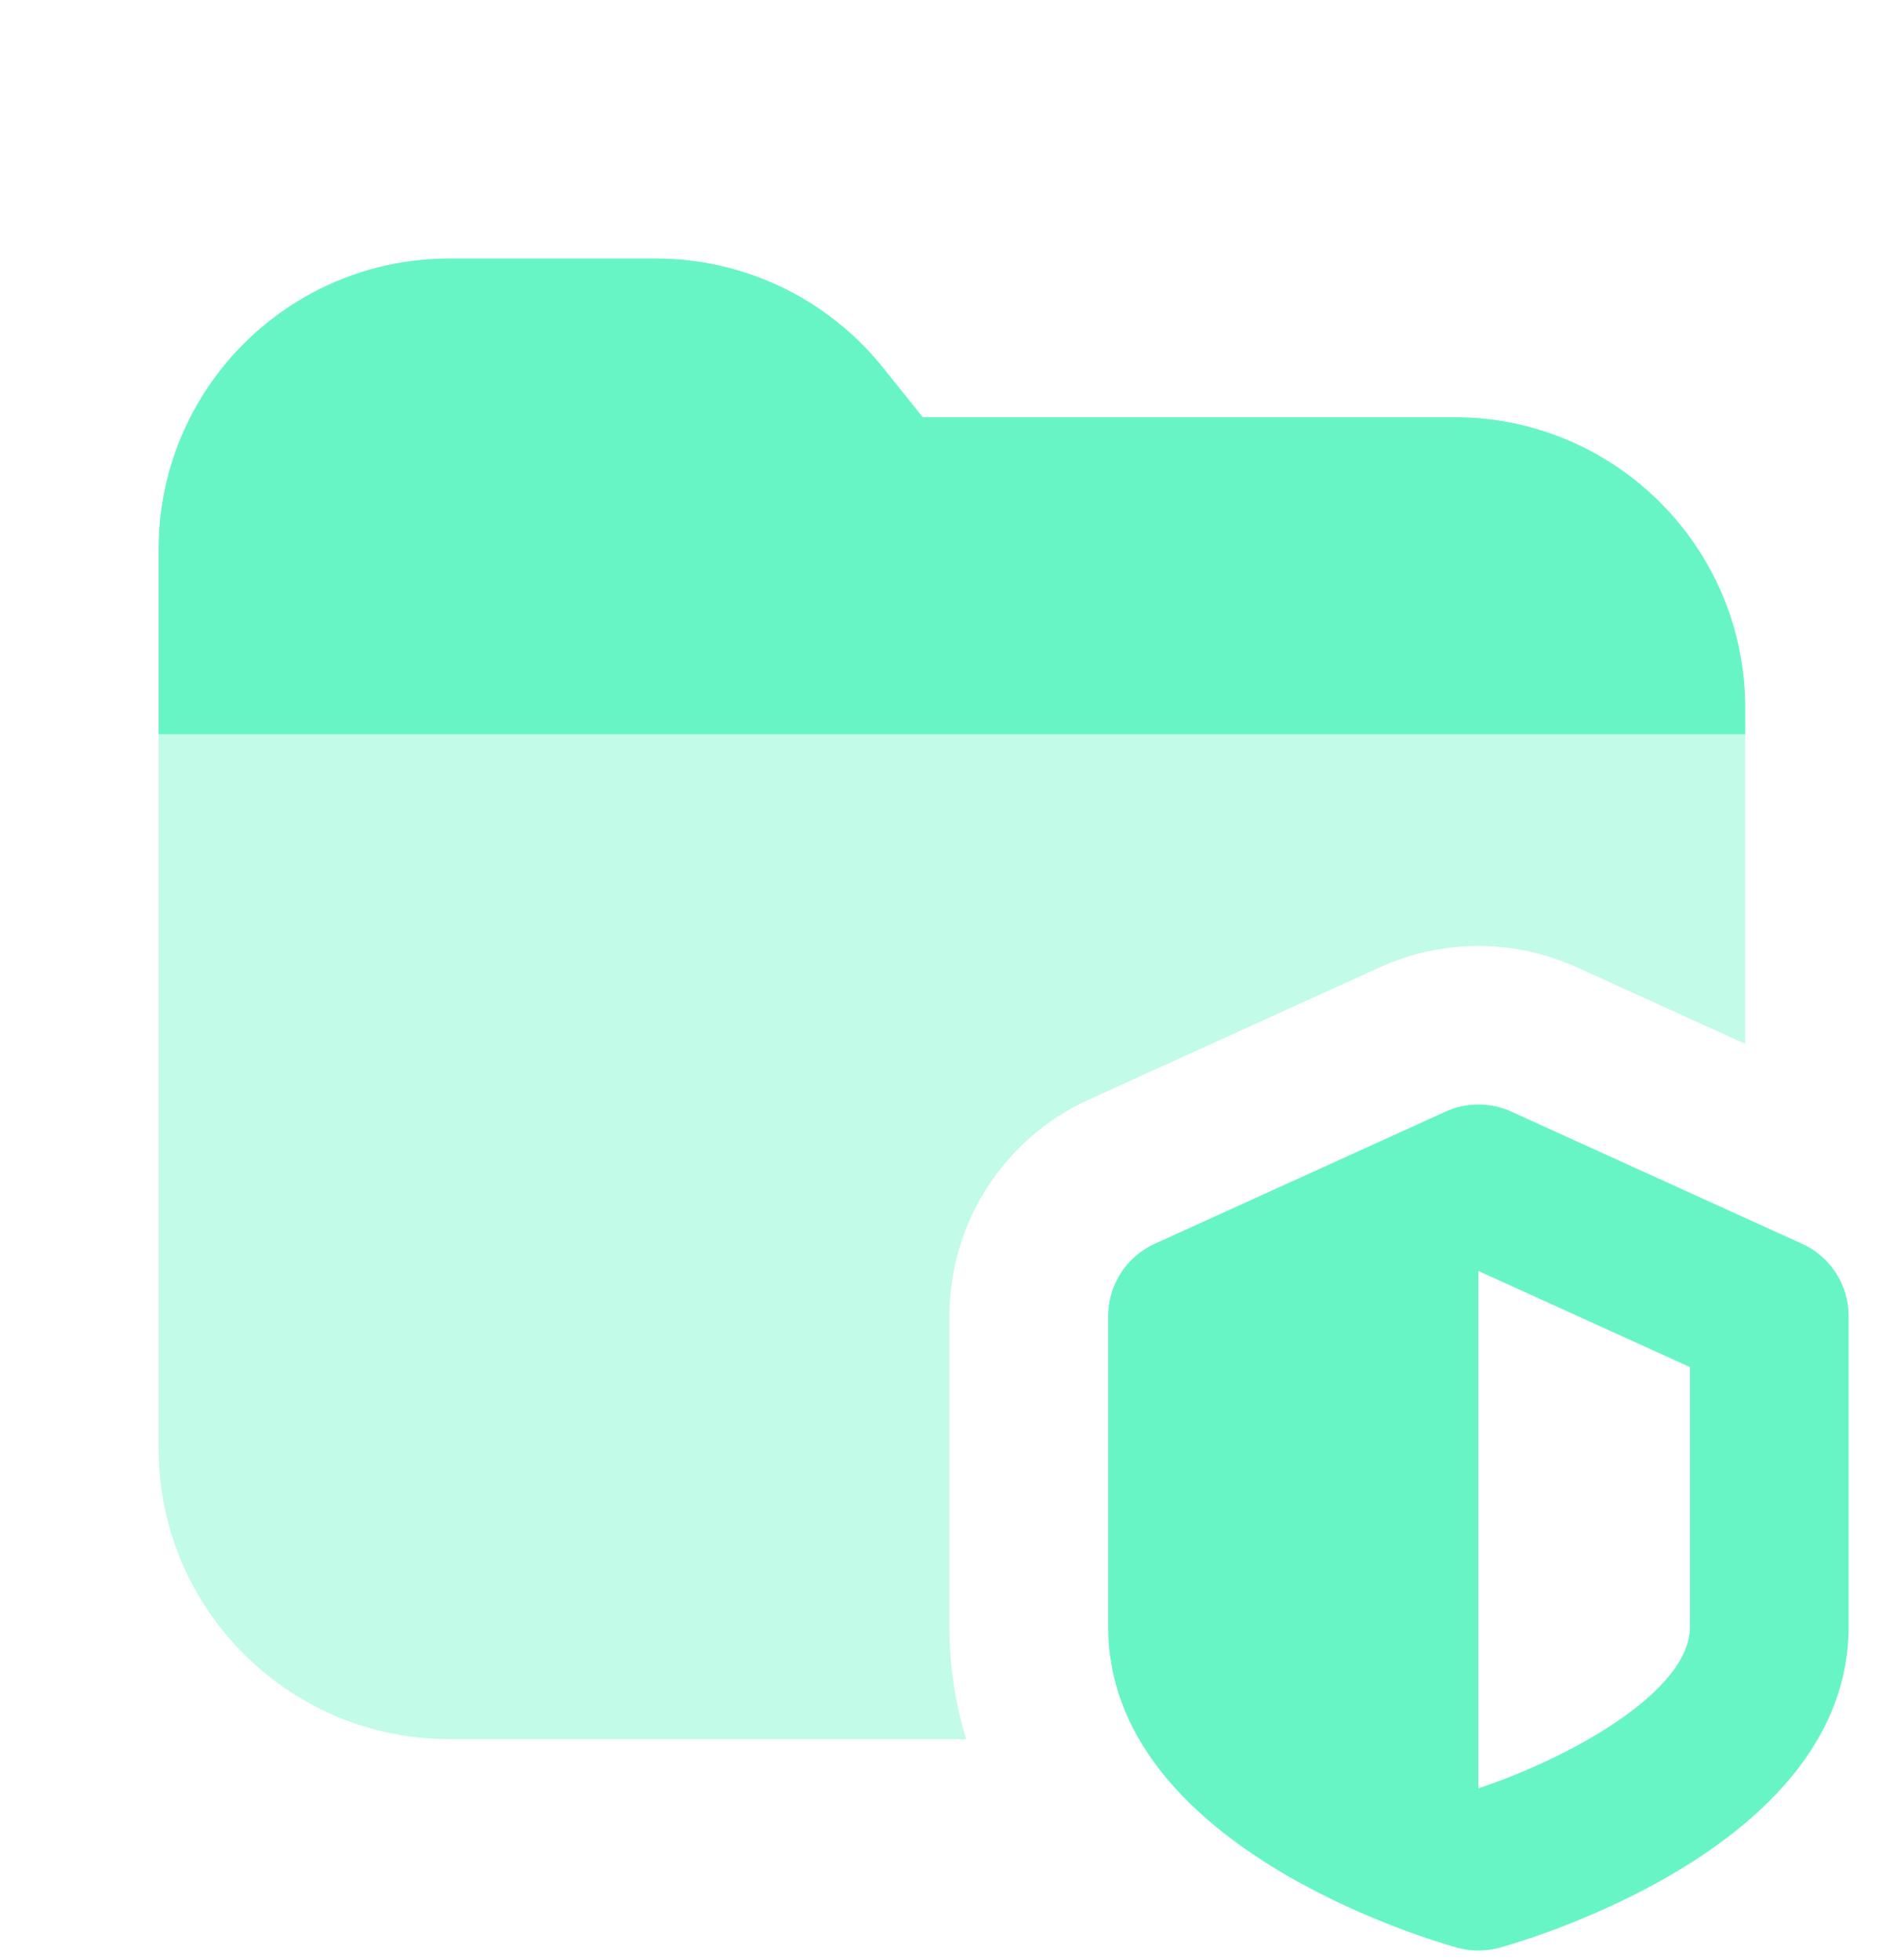 <svg width="34" height="35" viewBox="0 0 34 35" fill="none" xmlns="http://www.w3.org/2000/svg">
<g clip-path="url(#clip0_20_74265)">
<path d="M31.165 13.117H2.832V25.867C2.832 28.737 5.157 31.062 8.026 31.062H17.254C17.064 30.451 16.954 29.785 16.954 29.06V23.506C16.954 21.845 17.924 20.327 19.447 19.637L24.638 17.277C25.756 16.769 27.04 16.768 28.157 17.276L31.165 18.644V13.117Z" fill="#67F5C5" fill-opacity="0.4"/>
<path d="M8.026 4.617C5.157 4.617 2.832 6.942 2.832 9.812V13.117H31.165V12.645C31.165 9.775 28.84 7.451 25.971 7.451H16.477L15.763 6.559C14.776 5.332 13.288 4.617 11.712 4.617H8.026Z" fill="#67F5C5"/>
<path d="M32.181 22.215L26.987 19.854C26.614 19.684 26.186 19.684 25.814 19.854L20.619 22.215C20.114 22.444 19.789 22.949 19.789 23.504V29.058C19.789 32.93 25.381 34.607 26.018 34.786C26.143 34.821 26.272 34.837 26.4 34.837C26.528 34.837 26.657 34.821 26.782 34.786C27.419 34.607 33.011 32.93 33.011 29.058V23.504C33.011 22.949 32.687 22.444 32.181 22.215ZM30.178 29.058C30.178 30.207 28.048 31.392 26.4 31.94V22.7L30.178 24.417V29.058Z" fill="#67F5C5"/>
</g>
<defs>
<clipPath id="clip0_20_74265">
<rect width="34" height="34" fill="white" transform="translate(0 0.836)"/>
</clipPath>
</defs>
</svg>
